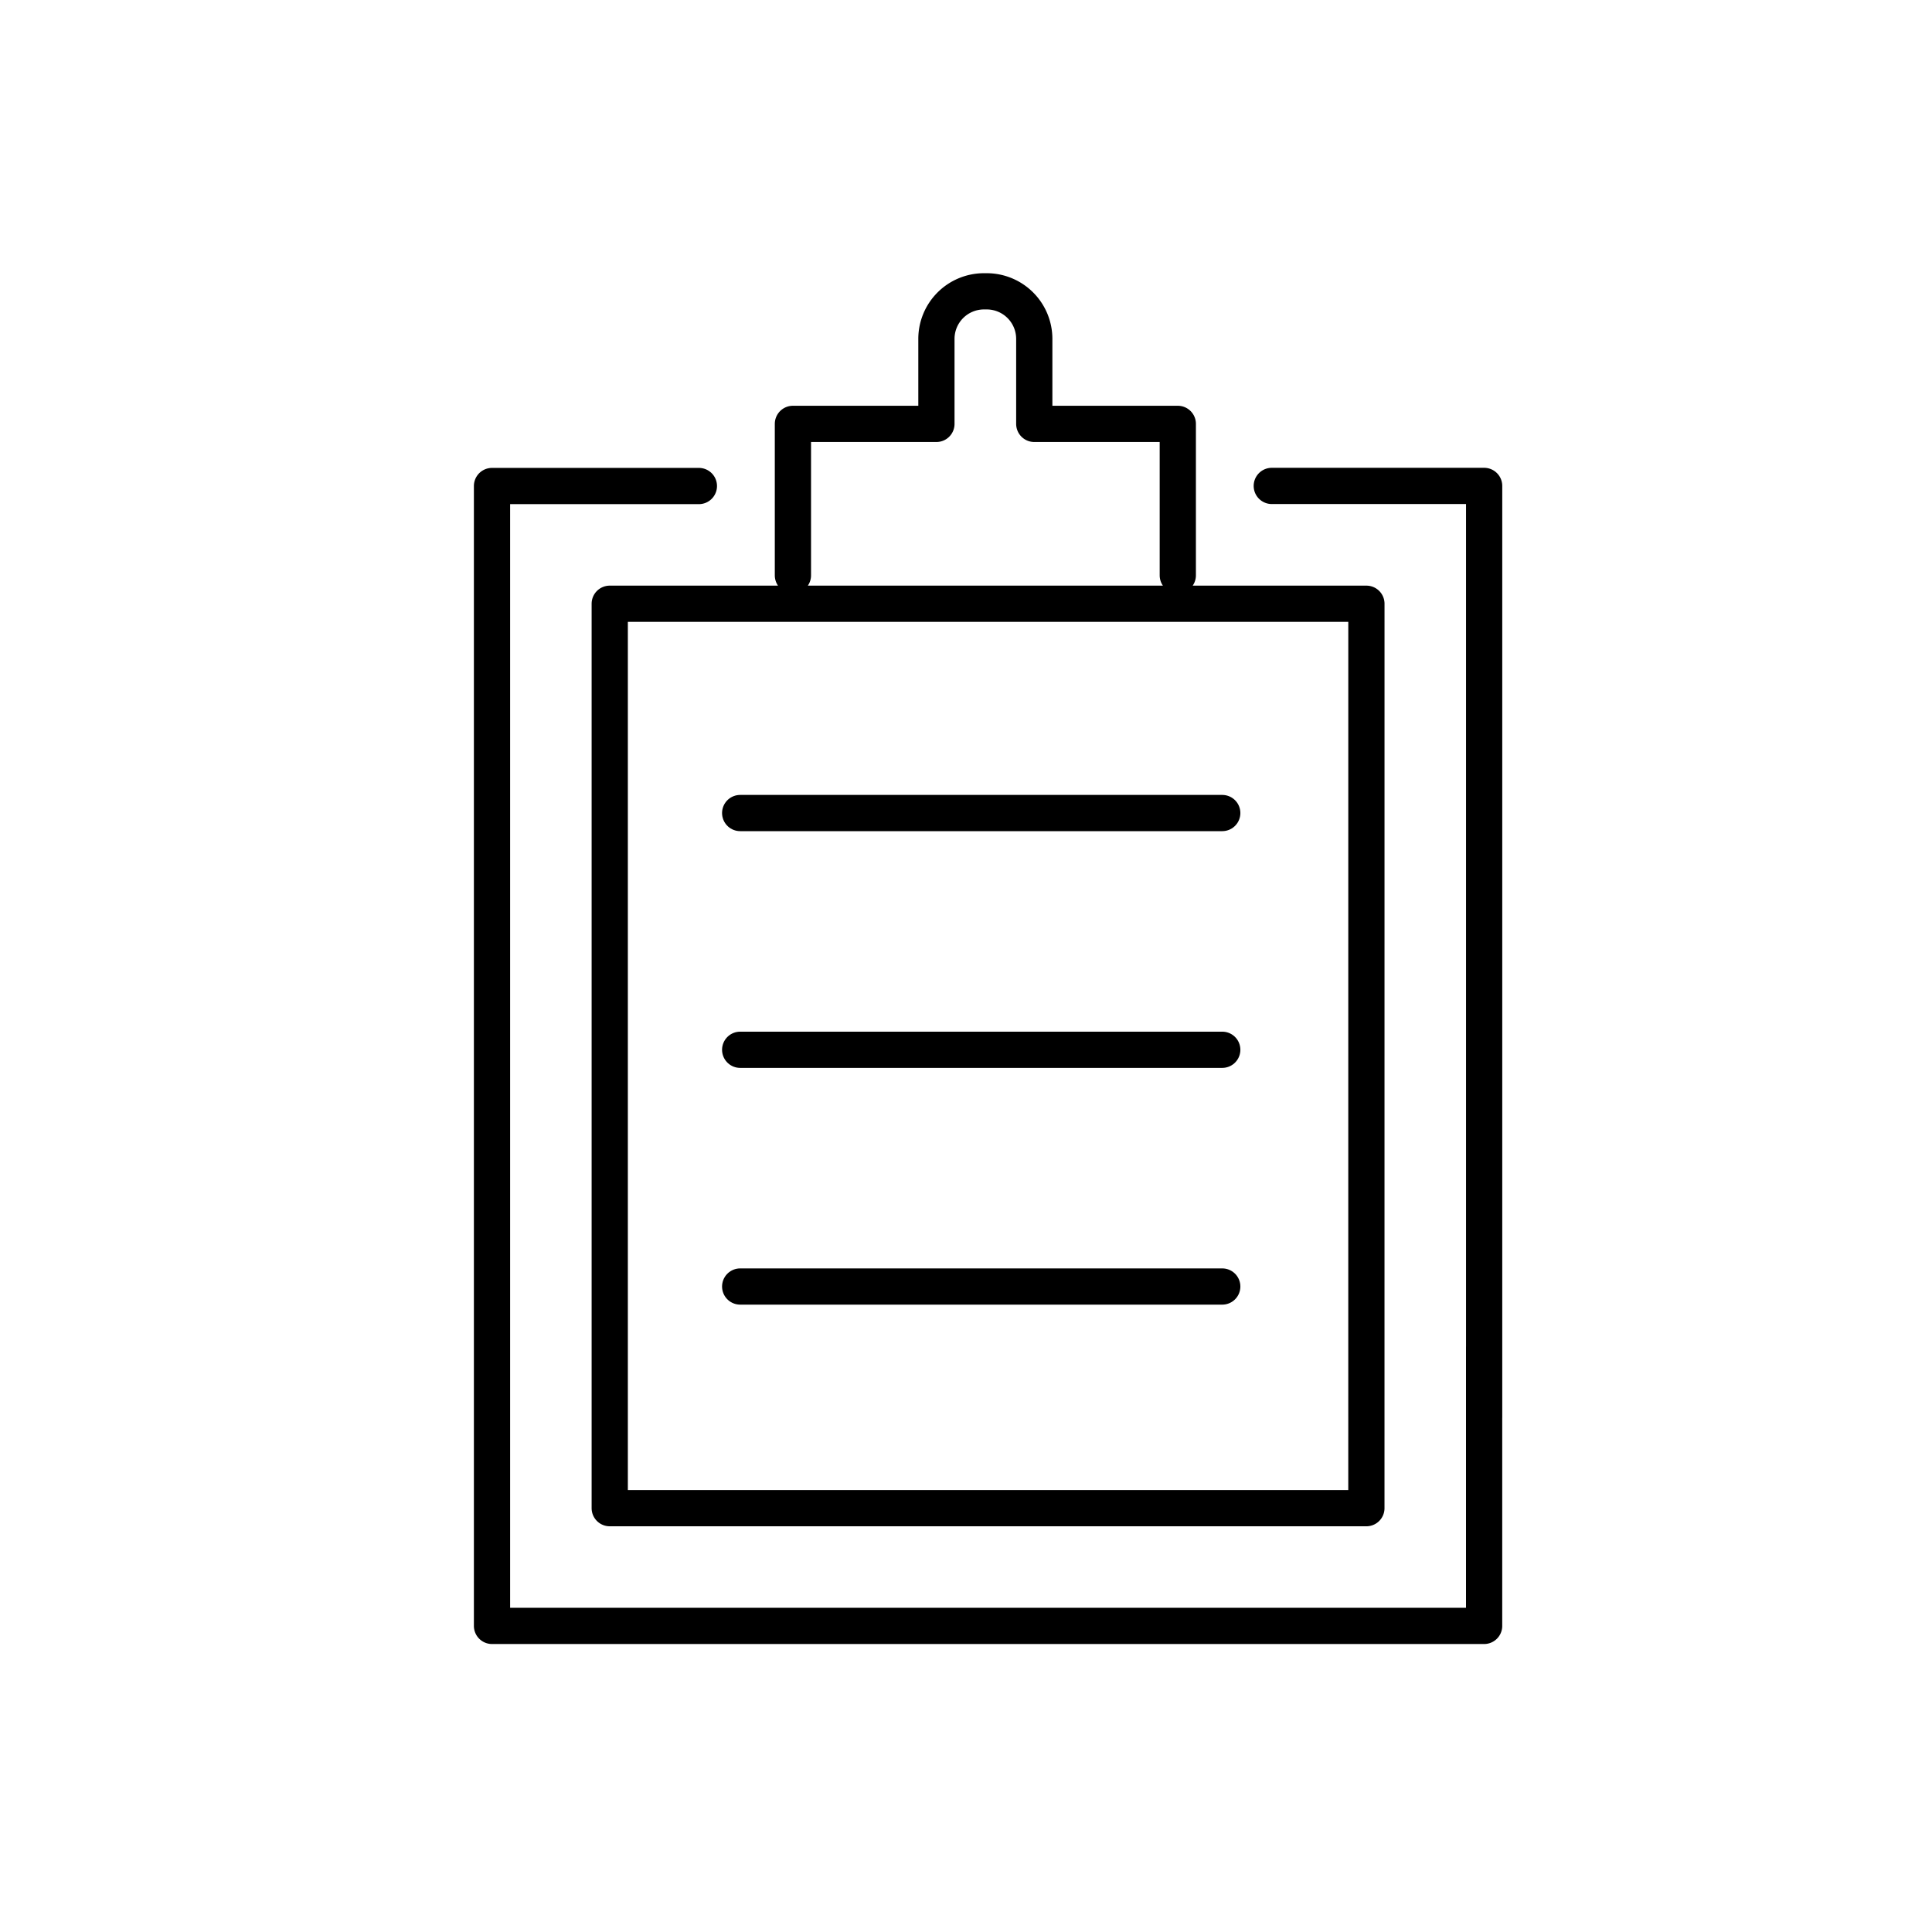 <svg xmlns="http://www.w3.org/2000/svg" width="80" height="80" viewBox="0 0 80 80"><path d="M52.662,20.121h8.793V58.687M56.579,62.45H25.248V25H56.58Zm4.875-6.664V67.325H20.373v-47.2h8.566m3.894,3.7V17.552h5.942V14.031a1.97,1.97,0,0,1,1.968-1.968h.116a1.97,1.97,0,0,1,1.968,1.968v3.521H48.77v.517h0v5.754" fill="none" stroke="#000" stroke-linecap="round" stroke-linejoin="round" stroke-width="1.5"/><path d="M30.649,33.666H50.611" fill="none" stroke="#000" stroke-linecap="round" stroke-linejoin="round" stroke-width="1.5"/><path d="M30.649,43.469H50.611" fill="none" stroke="#000" stroke-linecap="round" stroke-linejoin="round" stroke-width="1.5"/><path d="M30.649,53.272H50.611" fill="none" stroke="#000" stroke-linecap="round" stroke-linejoin="round" stroke-width="1.5"/></svg>